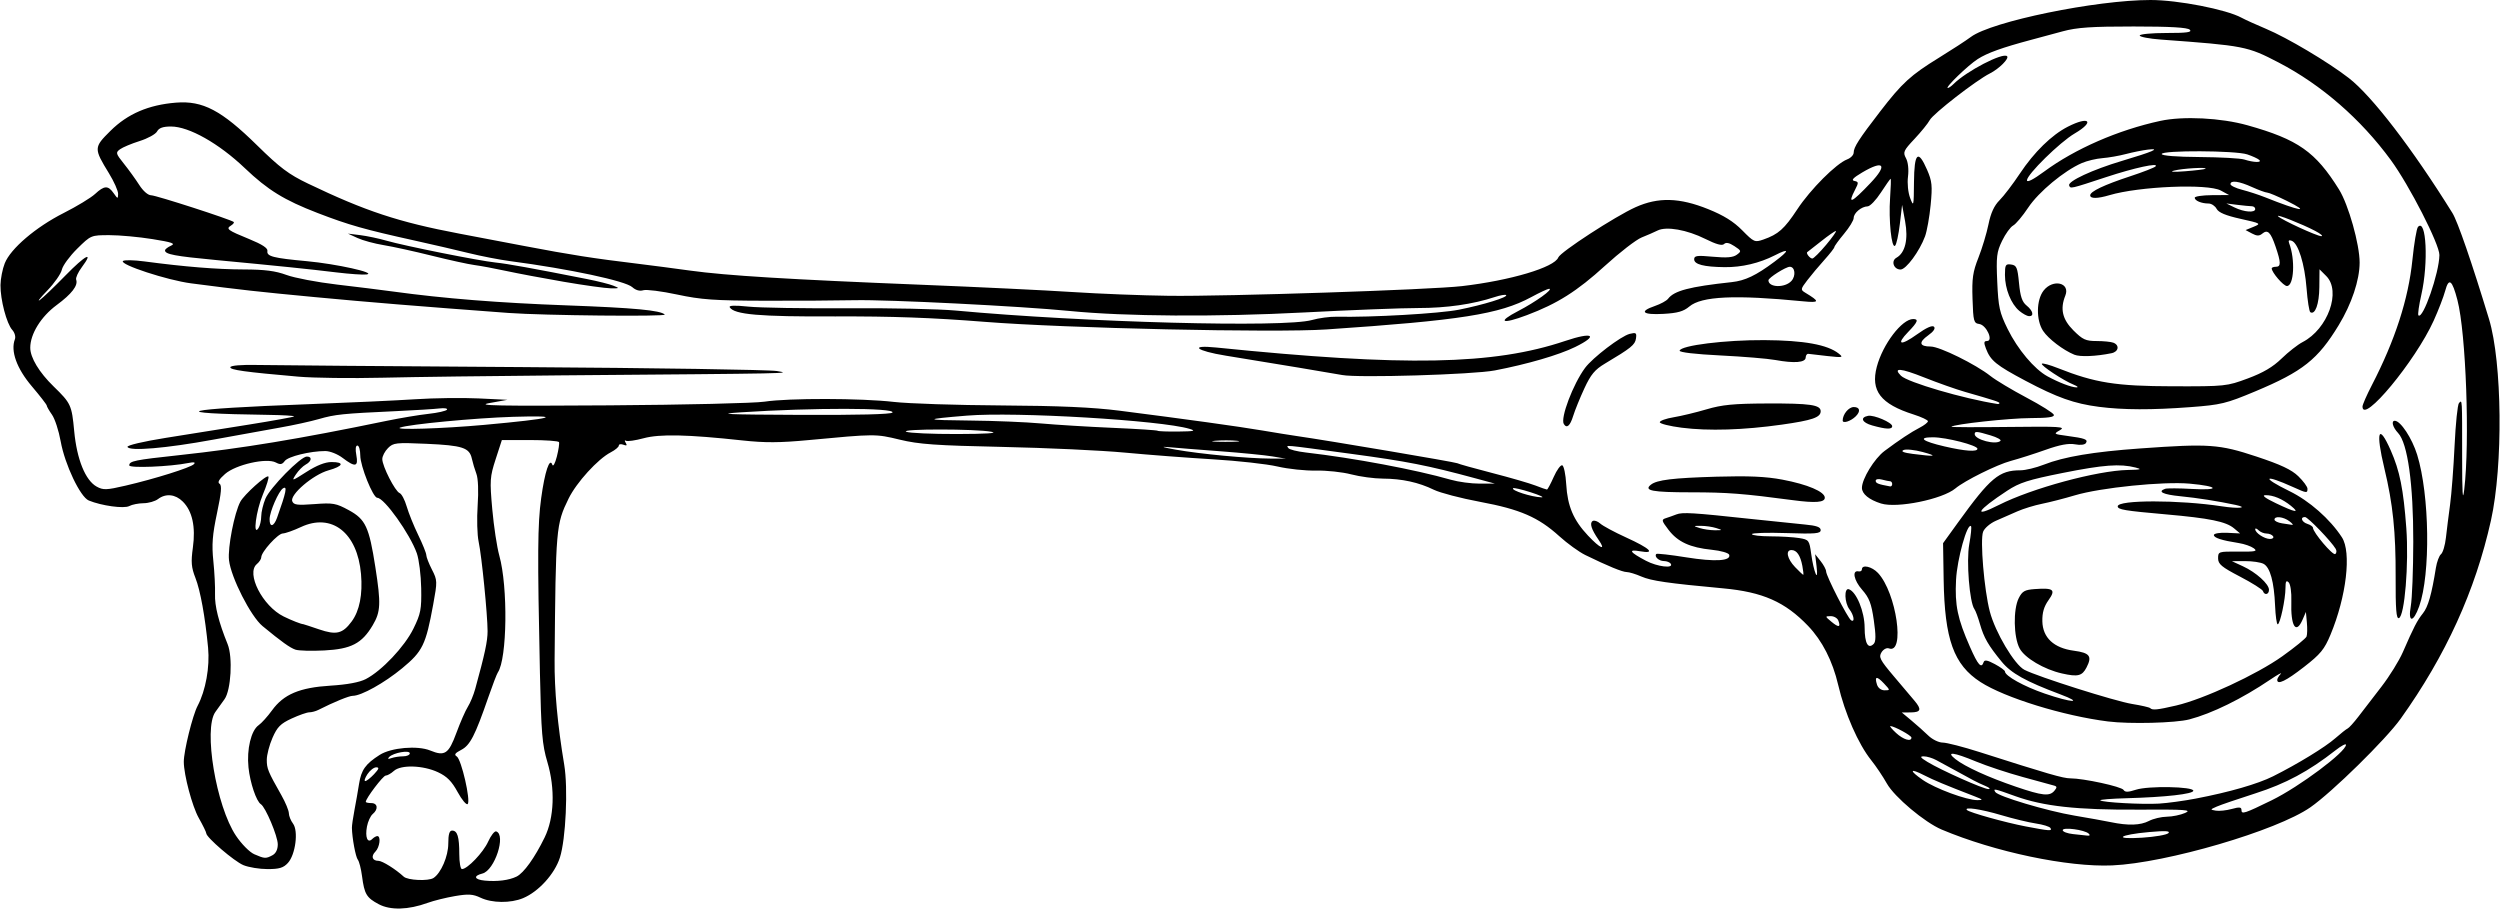 <?xml version="1.0" encoding="UTF-8" standalone="no"?>
<!-- Created with Inkscape (http://www.inkscape.org/) -->

<svg
   xmlns:dc="http://purl.org/dc/elements/1.1/"
   xmlns:cc="http://creativecommons.org/ns#"
   xmlns:rdf="http://www.w3.org/1999/02/22-rdf-syntax-ns#"
   xmlns:svg="http://www.w3.org/2000/svg"
   xmlns="http://www.w3.org/2000/svg"
   xmlns:sodipodi="http://sodipodi.sourceforge.net/DTD/sodipodi-0.dtd"
   xmlns:inkscape="http://www.inkscape.org/namespaces/inkscape"
   id="svg25834"
   version="1.1"
   inkscape:version="0.91 r13725"
   width="852.188"
   height="310.312"
   viewBox="0 0 852.188 310.312"
   sodipodi:docname="BoneKey.svg">
  <defs
     id="defs25838" />
  <sodipodi:namedview
     pagecolor="#ffffff"
     bordercolor="#666666"
     borderopacity="1"
     objecttolerance="10"
     gridtolerance="10"
     guidetolerance="10"
     inkscape:pageopacity="0"
     inkscape:pageshadow="2"
     inkscape:window-width="1600"
     inkscape:window-height="837"
     id="namedview25836"
     showgrid="false"
     inkscape:zoom="1.2192153"
     inkscape:cx="426.09375"
     inkscape:cy="155.15625"
     inkscape:window-x="-8"
     inkscape:window-y="-8"
     inkscape:window-maximized="1"
     inkscape:current-layer="svg25834" />
  <path
     style="fill:#000000"
     d="m 129.118,308.231 c -4.18,-2.215 -4.911,-3.438 -5.708,-9.542 -0.33,-2.526 -0.974,-5.057 -1.431,-5.625 -0.756,-0.939 -1.958,-7.413 -2.02,-10.876 -0.014,-0.773 0.38,-3.516 0.875,-6.094 0.495,-2.578 1.198,-6.586 1.562,-8.906 0.746,-4.751 2.204,-6.794 7.042,-9.869 3.915,-2.489 12.895,-3.265 17.219,-1.488 4.971,2.043 6.277,1.165 8.907,-5.986 1.327,-3.609 3.083,-7.617 3.901,-8.906 0.819,-1.289 1.953,-4.031 2.52,-6.094 3.295,-11.973 4.228,-16.327 4.218,-19.688 -0.017,-5.697 -2.014,-25.702 -3.042,-30.469 -0.5,-2.32 -0.654,-7.891 -0.342,-12.379 0.342,-4.919 0.173,-9.202 -0.425,-10.781 -0.546,-1.441 -1.243,-3.769 -1.549,-5.172 -0.819,-3.759 -3.165,-4.528 -15.49,-5.075 -10.393,-0.461 -11.273,-0.363 -13.093,1.456 -1.073,1.073 -1.951,2.76 -1.951,3.749 0,2.42 4.377,11.007 5.91,11.595 0.674,0.258 1.758,2.308 2.409,4.554 0.651,2.246 2.421,6.632 3.933,9.746 1.512,3.114 2.749,6.19 2.749,6.834 0,0.645 0.865,2.867 1.922,4.939 1.865,3.657 1.878,4.005 0.429,11.916 -2.518,13.751 -3.59,15.952 -10.579,21.727 -6.057,5.005 -13.923,9.391 -16.841,9.391 -1.255,0 -6.45,2.128 -11.716,4.799 -0.895,0.454 -2.284,0.826 -3.086,0.826 -0.802,0 -3.513,0.949 -6.024,2.109 -3.788,1.75 -4.9,2.87 -6.524,6.571 -1.077,2.454 -1.955,5.829 -1.952,7.5 0.006,3.044 0.379,3.949 5.005,12.125 1.369,2.42 2.502,5.162 2.519,6.094 0.016,0.932 0.652,2.518 1.413,3.524 1.893,2.503 0.855,10.57 -1.725,13.405 -1.535,1.686 -2.928,2.109 -6.943,2.109 -2.763,0 -6.477,-0.608 -8.254,-1.35 -3.145,-1.314 -12.646,-9.464 -12.646,-10.848 0,-0.38 -1.16,-2.748 -2.577,-5.262 -2.215,-3.929 -5.064,-14.634 -5.084,-19.102 -0.016,-3.647 2.998,-15.854 4.716,-19.099 2.739,-5.174 4.191,-13.232 3.566,-19.788 -1.008,-10.571 -2.629,-19.505 -4.324,-23.828 -1.393,-3.554 -1.546,-5.371 -0.866,-10.296 0.984,-7.122 -0.177,-12.445 -3.422,-15.69 -2.544,-2.544 -5.806,-2.875 -8.47,-0.86 -1.001,0.757 -3.219,1.39 -4.928,1.406 -1.71,0.016 -3.899,0.453 -4.865,0.97 -1.784,0.955 -9.42,-0.093 -13.794,-1.892 -2.907,-1.196 -8.169,-12.28 -9.587,-20.195 -0.642,-3.58 -1.97,-7.652 -2.953,-9.049 -0.982,-1.397 -1.786,-2.799 -1.786,-3.116 0,-0.317 -2.293,-3.279 -5.096,-6.583 C 5.697,125.603 3.547,119.636 5.074,115.657 5.406,114.792 5.011,113.375 4.181,112.459 2.256,110.331 0.107,102.144 0.168,97.172 0.194,95.032 0.85,91.688 1.626,89.741 3.619,84.735 12.197,77.419 21.714,72.608 c 4.466,-2.258 9.274,-5.175 10.684,-6.481 3.157,-2.925 4.453,-2.98 6.345,-0.267 1.387,1.988 1.474,2.002 1.521,0.253 0.027,-1.021 -1.376,-4.185 -3.117,-7.031 -5.214,-8.522 -5.203,-8.815 0.506,-14.478 5.846,-5.798 12.963,-8.861 22.347,-9.617 9.125,-0.734 15.484,2.611 27.621,14.532 7.795,7.656 10.779,9.9 17.38,13.067 19.558,9.383 30.824,13.109 51.562,17.051 2.836,0.539 12.75,2.425 22.031,4.192 16.294,3.101 23.398,4.21 39.375,6.146 4.125,0.5 11.93,1.522 17.344,2.271 12.308,1.703 33.749,3.015 78.75,4.816 19.336,0.774 42.539,1.893 51.562,2.486 9.023,0.593 23.789,1.171 32.812,1.283 19.655,0.245 89.231,-2.055 99.924,-3.303 16.564,-1.934 31.526,-6.39 32.825,-9.776 0.711,-1.852 19.44,-14.03 26.351,-17.132 7.734,-3.473 14.958,-3.276 24.759,0.675 5.279,2.128 8.63,4.213 11.582,7.208 3.982,4.04 4.28,4.17 7.205,3.15 5.116,-1.783 7.158,-3.603 11.583,-10.321 4.478,-6.797 13.262,-15.587 16.995,-17.006 1.217,-0.463 2.213,-1.499 2.213,-2.304 0,-1.846 1.812,-4.661 9.049,-14.053 7.483,-9.711 10.365,-12.345 20.013,-18.287 4.383,-2.699 9.285,-5.892 10.894,-7.094 C 678.888,7.316 714.488,0 733.086,0 c 9.313,0 25.764,3.203 30.977,6.031 1.289,0.699 5.048,2.404 8.352,3.789 7.264,3.043 21.145,11.293 28.234,16.78 7.902,6.116 21.659,24.036 35.311,45.997 1.802,2.899 6.588,16.759 12.482,36.154 4.504,14.817 4.844,49.868 0.666,68.641 -5.334,23.969 -15.392,46.056 -30.791,67.614 -5.053,7.074 -23.35,25.026 -30.769,30.19 -11.446,7.965 -49.096,19.001 -67.548,19.799 -15.109,0.653 -40.026,-4.583 -58.129,-12.217 -5.792,-2.442 -16.108,-11.105 -18.676,-15.683 -1.328,-2.367 -3.735,-5.951 -5.349,-7.964 -4.395,-5.483 -8.99,-15.958 -11.251,-25.65 -1.904,-8.163 -5.436,-15.088 -10.263,-20.126 -7.847,-8.19 -15.453,-11.554 -28.945,-12.8 -18.923,-1.749 -24.488,-2.554 -27.903,-4.039 C 557.566,195.682 555.328,195 554.51,195 c -1.456,0 -6.44,-2.05 -14.136,-5.813 -2.115,-1.034 -6.094,-3.915 -8.842,-6.402 -7.17,-6.489 -13.346,-9.167 -27.03,-11.721 -6.515,-1.216 -13.593,-3.066 -15.727,-4.11 -5.161,-2.524 -10.895,-3.778 -17.401,-3.806 -2.94,-0.013 -7.791,-0.665 -10.781,-1.449 -2.99,-0.785 -8.389,-1.363 -11.999,-1.286 -3.609,0.077 -9.516,-0.549 -13.125,-1.391 -3.609,-0.843 -13.523,-1.946 -22.031,-2.453 -8.508,-0.506 -22.008,-1.534 -30,-2.284 -7.992,-0.75 -26.766,-1.624 -41.719,-1.943 -22.695,-0.484 -28.483,-0.893 -35.024,-2.476 -8.233,-1.992 -8.327,-1.992 -31.07,0.149 -9.785,0.921 -14.889,0.949 -22.5,0.124 -18.745,-2.033 -28.216,-2.244 -33.735,-0.752 -2.828,0.765 -5.53,1.15 -6.004,0.857 -0.496,-0.306 -0.536,-0.005 -0.095,0.708 0.557,0.902 0.34,1.078 -0.793,0.643 -0.858,-0.329 -1.56,-0.201 -1.56,0.285 0,0.486 -1.24,1.525 -2.755,2.309 -4.396,2.273 -11.673,10.264 -14.378,15.789 -4.26,8.699 -4.377,10.061 -4.756,55.022 -0.086,10.235 1.001,22.072 3.274,35.65 1.347,8.044 0.546,25.36 -1.465,31.667 -1.78,5.584 -7.263,11.627 -12.554,13.838 -4.247,1.774 -10.605,1.708 -14.505,-0.152 -2.579,-1.23 -4.134,-1.328 -8.704,-0.552 -3.06,0.52 -7.251,1.56 -9.314,2.311 -6.605,2.406 -12.685,2.578 -16.663,0.469 z m 46.961,-9.424 c 2.455,-1.205 6.187,-6.404 9.572,-13.338 3.276,-6.711 3.637,-16.63 0.935,-25.703 -1.772,-5.949 -2.1,-9.877 -2.539,-30.408 -0.87,-40.712 -0.8,-50.512 0.426,-59.536 1.228,-9.036 2.912,-14.071 3.808,-11.384 0.257,0.771 0.948,-0.496 1.536,-2.815 0.588,-2.319 0.915,-4.533 0.727,-4.92 C 190.356,150.316 185.899,150 180.639,150 l -9.563,0 -2.11,6.5 c -1.969,6.068 -2.046,7.207 -1.16,17.109 0.522,5.835 1.599,12.929 2.393,15.765 2.992,10.685 2.686,35.199 -0.497,39.844 -0.353,0.516 -1.809,4.312 -3.236,8.438 -4.535,13.115 -6.222,16.393 -9.238,17.953 -2.139,1.106 -2.505,1.646 -1.524,2.252 1.568,0.969 4.812,15.103 3.72,16.207 -0.428,0.433 -1.968,-1.4 -3.423,-4.072 -2.004,-3.681 -3.622,-5.318 -6.678,-6.755 -5.11,-2.402 -12.658,-2.628 -15.064,-0.451 -0.963,0.872 -2.215,1.585 -2.783,1.585 -0.89,0 -6.789,7.78 -6.789,8.953 0,0.232 0.844,0.422 1.875,0.422 2.197,0 2.473,2.087 0.494,3.729 -0.76,0.631 -1.645,2.553 -1.968,4.273 -0.687,3.664 0.208,5.826 1.768,4.267 C 127.416,285.459 128.213,285 128.625,285 c 1.295,0 0.816,3.818 -0.665,5.299 -1.584,1.584 -1.069,3.139 1.039,3.139 1.319,0 5.887,2.857 8.62,5.391 1.364,1.265 8.429,1.581 10.153,0.454 2.562,-1.674 5.033,-7.418 5.036,-11.704 0.003,-3.18 0.377,-4.453 1.309,-4.453 1.805,0 2.444,2.104 2.444,8.045 0,2.794 0.407,5.08 0.905,5.08 1.858,0 7.266,-5.665 8.93,-9.355 0.948,-2.103 2.182,-3.673 2.741,-3.49 3.464,1.135 -0.516,13.308 -4.693,14.356 -3.208,0.805 -2.795,2.068 0.788,2.414 4.213,0.406 8.271,-0.106 10.845,-1.369 z m -83.205,-7.277 c 1.161,-0.621 1.813,-1.961 1.813,-3.724 0,-2.756 -4.188,-12.698 -5.757,-13.668 -1.543,-0.953 -3.684,-7.306 -4.226,-12.539 -0.641,-6.189 0.891,-12.596 3.44,-14.381 1.012,-0.709 3.071,-2.989 4.576,-5.066 3.974,-5.487 9.395,-7.777 19.96,-8.432 5.667,-0.352 9.876,-1.136 12.007,-2.237 5.437,-2.81 13.23,-11.058 16.238,-17.189 2.502,-5.1 2.781,-6.548 2.652,-13.788 -0.079,-4.449 -0.75,-9.808 -1.491,-11.909 -2.323,-6.584 -11.107,-18.908 -13.477,-18.908 -1.447,0 -5.798,-10.816 -5.798,-14.414 0,-1.869 -0.441,-3.398 -0.98,-3.398 -0.612,0 -0.749,1.231 -0.364,3.281 0.749,3.994 -0.366,4.218 -4.666,0.938 -1.71,-1.304 -4.329,-2.344 -5.903,-2.344 -5.163,0 -12.708,1.854 -13.839,3.401 -0.879,1.202 -1.518,1.308 -3.022,0.504 -3.13,-1.675 -13.666,0.703 -17.32,3.909 -2.062,1.809 -2.656,2.858 -1.889,3.332 0.848,0.524 0.641,2.949 -0.853,10.008 -1.577,7.447 -1.827,10.727 -1.25,16.348 0.397,3.867 0.654,8.93 0.571,11.25 -0.145,4.035 1.241,9.545 4.297,17.078 1.793,4.421 1.163,15.648 -1.053,18.752 -0.84,1.177 -2.244,3.134 -3.121,4.349 -4.142,5.743 0.253,32.137 7.031,42.218 1.91,2.841 4.641,5.595 6.239,6.291 3.507,1.528 3.925,1.551 6.185,0.341 z m 7.841,-70.076 c -1.901,-0.658 -4.693,-2.659 -11.223,-8.039 -4.02,-3.312 -10.765,-16.576 -11.43,-22.475 -0.481,-4.268 1.813,-16.092 3.864,-19.915 1.316,-2.453 8.892,-9.269 9.56,-8.601 0.274,0.274 -0.581,3.063 -1.9,6.197 C 87.265,174.134 86.112,183.115 88.125,180 c 0.5,-0.773 0.915,-2.58 0.923,-4.014 0.008,-1.435 0.652,-4.135 1.432,-6.002 1.569,-3.756 11.988,-14.358 14.11,-14.358 1.907,0 1.671,1.636 -0.396,2.741 -0.958,0.513 -2.466,2.037 -3.351,3.388 -1.535,2.343 -1.369,2.302 3.635,-0.899 3.441,-2.201 6.366,-3.355 8.507,-3.355 4.57,0 4.063,1.407 -1.019,2.83 -5.226,1.463 -13.21,8.272 -12.344,10.527 0.485,1.265 1.693,1.422 7.541,0.98 6.371,-0.482 7.37,-0.305 11.748,2.078 5.696,3.1 6.901,5.69 9.041,19.434 1.936,12.433 1.811,15.191 -0.896,19.765 -3.694,6.242 -7.343,8.141 -16.544,8.611 -4.321,0.221 -8.73,0.098 -9.798,-0.271 z m 19.168,-9.621 c 2.676,-3.62 3.779,-9.231 3.178,-16.164 -1.223,-14.089 -9.971,-20.93 -20.481,-16.017 -2.536,1.186 -5.318,2.171 -6.183,2.189 -1.673,0.035 -7.334,6.289 -7.334,8.101 0,0.593 -0.677,1.639 -1.503,2.326 -3.784,3.141 1.936,14.336 9.133,17.876 2.731,1.343 5.961,2.611 6.677,2.621 0.123,0.002 2.545,0.796 5.381,1.764 5.897,2.014 8.033,1.497 11.133,-2.696 z M 94.443,176.484 c 3.137,-8.788 3.58,-10.981 2.022,-10.018 -1.466,0.906 -4.545,7.972 -4.569,10.487 -0.028,2.915 1.436,2.645 2.547,-0.469 z M 739.156,283.995 c 0.73,-0.757 -1.028,-0.858 -6.499,-0.373 -10.481,0.927 -12.55,2.582 -2.407,1.923 4.348,-0.282 8.356,-0.98 8.906,-1.55 z m -27.171,0.164 c -1.387,-1.31 -8.859,-2.299 -8.859,-1.173 0,0.53 1.582,1.129 3.516,1.331 1.934,0.202 4.127,0.439 4.875,0.525 0.836,0.097 1.017,-0.166 0.469,-0.683 z m -13.045,-1.917 c -0.3,-0.486 -2.54,-1.178 -4.977,-1.537 -2.437,-0.36 -7.775,-1.65 -11.862,-2.867 -6.83,-2.034 -12.804,-2.917 -11.602,-1.714 0.845,0.845 13.049,4.253 19.97,5.577 8.237,1.575 9.146,1.633 8.471,0.541 z m 33.589,-2.404 c 1.477,-0.77 4.219,-1.419 6.094,-1.443 1.875,-0.023 4.674,-0.598 6.221,-1.277 2.437,-1.07 0.312,-1.221 -15.938,-1.13 -20.984,0.118 -32.322,-1.129 -41.992,-4.617 -7.195,-2.595 -7.561,-2.671 -6.778,-1.404 0.918,1.486 17.69,6.489 26.986,8.05 4.763,0.8 10.347,1.806 12.41,2.236 5.917,1.233 10.094,1.099 12.998,-0.415 z m 41.846,-7.048 c 9.427,-4.615 25.312,-16.486 25.312,-18.915 0,-0.499 -1.582,0.332 -3.516,1.847 -9.194,7.204 -16.995,11.395 -27.422,14.733 -5.93,1.898 -11.836,3.919 -13.125,4.49 -2.295,1.017 -2.301,1.046 -0.286,1.386 1.132,0.191 3.557,-0.066 5.391,-0.573 2.666,-0.736 3.333,-0.659 3.333,0.387 0,1.519 1.056,1.176 10.312,-3.356 z m -25.781,-0.597 c 11.331,-2.165 21.033,-4.966 26.25,-7.579 8.379,-4.196 17.737,-9.917 21.195,-12.958 1.861,-1.636 3.759,-3.135 4.219,-3.331 0.46,-0.196 2.129,-2.044 3.709,-4.107 1.58,-2.062 5.104,-6.641 7.831,-10.176 2.727,-3.534 5.995,-8.807 7.263,-11.719 3.758,-8.629 4.878,-10.794 6.858,-13.262 1.758,-2.19 2.976,-6.461 4.411,-15.469 0.329,-2.062 1.117,-4.172 1.752,-4.688 0.635,-0.516 1.388,-3.047 1.672,-5.625 0.285,-2.578 0.921,-7.641 1.414,-11.25 0.493,-3.609 1.185,-12.68 1.537,-20.156 0.352,-7.477 1.026,-13.995 1.499,-14.484 1.124,-1.166 1.08,-1.918 1.076,18.234 -0.003,12.734 0.188,15.724 0.718,11.25 1.936,-16.362 0.606,-53.327 -2.324,-64.586 -1.799,-6.915 -2.929,-7.769 -4.171,-3.156 -0.555,2.06 -2.322,6.642 -3.926,10.181 -6.262,13.811 -24.264,35.522 -24.264,29.263 0,-0.611 1.432,-3.881 3.182,-7.266 7.925,-15.33 12.479,-29.394 13.831,-42.717 0.576,-5.672 1.431,-10.731 1.9,-11.242 2.848,-3.105 3.615,12.251 1.153,23.076 -0.823,3.619 -1.274,6.801 -1.003,7.073 1.527,1.527 7.074,-14.417 7.153,-20.562 0.047,-3.634 -10.245,-23.754 -16.567,-32.388 -10.244,-13.99 -23.691,-25.678 -38.243,-33.241 -10.663,-5.542 -11.627,-5.73 -40.078,-7.813 -3.996,-0.293 -7.266,-0.918 -7.266,-1.39 0,-0.472 4.092,-0.858 9.094,-0.858 6.989,0 8.838,-0.256 7.987,-1.107 -0.773,-0.773 -6.546,-1.109 -19.172,-1.113 -14.362,-0.005 -19.315,0.333 -24.159,1.65 -3.352,0.911 -8.203,2.22 -10.781,2.908 -9.882,2.639 -14.938,4.459 -18.191,6.548 C 670.798,22.291 662.833,30 663.962,30 c 0.326,0 1.196,-0.604 1.934,-1.342 4.403,-4.403 16.88,-10.883 18.272,-9.491 0.781,0.781 -2.737,4.295 -5.884,5.877 -4.671,2.348 -19.322,13.719 -20.481,15.896 -0.596,1.119 -2.93,3.999 -5.187,6.401 -3.771,4.012 -4.007,4.547 -2.913,6.592 0.715,1.337 0.989,3.835 0.687,6.256 -0.291,2.322 0.02,5.421 0.732,7.312 1.177,3.121 1.24,2.859 1.308,-5.391 0.083,-10.093 1.381,-11.318 4.47,-4.219 1.686,3.874 1.844,5.428 1.213,11.953 -0.399,4.125 -1.262,8.954 -1.918,10.731 -1.885,5.104 -6.462,11.301 -8.347,11.301 -2.334,0 -3.346,-2.927 -1.39,-4.022 2.982,-1.669 4.074,-6.25 2.951,-12.385 l -1.03,-5.625 -0.769,6.534 c -0.423,3.594 -1.147,6.911 -1.608,7.372 -1.218,1.218 -2.259,-8.71 -1.713,-16.341 0.255,-3.559 0.339,-6.471 0.186,-6.471 -0.152,0 -1.643,2.109 -3.314,4.688 -1.671,2.578 -3.705,4.701 -4.52,4.717 -2.104,0.042 -4.764,2.259 -4.764,3.969 0,0.797 -1.477,3.216 -3.281,5.376 -1.805,2.16 -3.291,4.204 -3.303,4.542 -0.012,0.338 -1.544,2.302 -3.405,4.364 -1.861,2.062 -4.481,5.185 -5.823,6.939 -2.303,3.011 -2.344,3.246 -0.732,4.219 5.13,3.097 5.016,3.52 -0.799,2.952 -23.126,-2.26 -34.5,-1.735 -38.683,1.784 -1.991,1.675 -3.989,2.24 -8.871,2.509 -7.081,0.39 -8.379,-0.807 -2.905,-2.681 1.971,-0.675 4.006,-1.783 4.522,-2.462 2.098,-2.764 7.326,-4.132 21.726,-5.685 4.544,-0.49 8.28,-2.274 14.527,-6.938 5.222,-3.899 5.289,-4.823 0.161,-2.206 -5.268,2.688 -11.3,4.11 -17.131,4.041 C 580.79,90.98 577.5,90.131 577.5,88.385 c 0,-1.245 0.966,-1.377 6.396,-0.872 4.68,0.435 6.861,0.254 8.131,-0.675 1.65,-1.207 1.61,-1.351 -0.819,-2.943 -1.751,-1.147 -2.858,-1.37 -3.519,-0.709 -0.661,0.661 -2.663,0.116 -6.362,-1.733 -6.27,-3.133 -13.297,-4.375 -16.295,-2.879 -1.135,0.566 -3.579,1.632 -5.432,2.368 -1.853,0.737 -7.474,5.08 -12.492,9.651 -9.518,8.673 -16.234,12.917 -26.634,16.831 -8.573,3.227 -10.312,2.409 -2.974,-1.398 5.975,-3.1 12.216,-7.59 10.551,-7.59 -0.464,0 -3.218,1.287 -6.122,2.859 -10.72,5.806 -24.115,7.918 -69.777,11.002 -17.523,1.184 -89.033,-0.408 -116.506,-2.592 -17.756,-1.412 -31.808,-1.92 -50.942,-1.842 -25.871,0.105 -34.42,-0.635 -35.952,-3.115 -0.397,-0.642 1.688,-0.719 6.344,-0.233 3.815,0.398 18.959,0.648 33.654,0.554 14.695,-0.094 31.359,0.261 37.031,0.788 43.719,4.06 112.185,5.88 121.422,3.227 2.329,-0.669 6.126,-1.175 8.438,-1.125 11.842,0.257 35.09,-1.079 41.683,-2.396 8.422,-1.682 16.785,-4.269 16.081,-4.973 -0.257,-0.257 -2.007,0.042 -3.89,0.663 -7.455,2.46 -16.388,3.744 -26.05,3.744 -5.571,0 -23.079,0.678 -38.907,1.508 -29.894,1.566 -60.979,1.371 -79.871,-0.5 -16.554,-1.64 -62.148,-3.927 -73.339,-3.679 -5.812,0.129 -19.641,0.212 -30.732,0.184 -17.104,-0.043 -21.628,-0.364 -29.803,-2.114 -5.301,-1.135 -10.495,-1.791 -11.542,-1.459 -1.202,0.381 -2.579,-0.006 -3.732,-1.049 -2.372,-2.146 -21.36,-6.194 -41.632,-8.876 -3.609,-0.477 -9.938,-1.703 -14.062,-2.724 -4.125,-1.021 -12.352,-2.929 -18.281,-4.24 C 124.229,78.217 118.911,76.709 108.281,72.614 96.887,68.225 91.28,64.771 83.475,57.334 74.596,48.874 64.407,43.125 58.292,43.125 c -2.744,0 -4.11,0.483 -4.751,1.682 -0.495,0.925 -3.162,2.395 -5.927,3.266 -2.765,0.872 -5.776,2.133 -6.692,2.802 -1.558,1.139 -1.473,1.458 1.318,4.937 1.641,2.046 3.993,5.301 5.227,7.235 1.316,2.063 2.987,3.516 4.043,3.516 1.657,0 27.145,8.239 28.15,9.099 0.243,0.208 -0.167,0.754 -0.91,1.214 -1.829,1.13 -1.196,1.6 6.244,4.636 4.353,1.776 6.332,3.072 6.163,4.033 -0.324,1.839 1.933,2.423 13.451,3.484 10.028,0.924 23.875,3.996 20.39,4.524 -1.119,0.169 -5.759,-0.145 -10.312,-0.699 C 105.509,91.737 94.668,90.624 73.594,88.636 59.608,87.316 56.25,86.681 56.25,85.355 c 0,-0.382 0.913,-1.101 2.03,-1.6 1.65,-0.736 0.465,-1.158 -6.328,-2.253 -4.597,-0.741 -11.191,-1.345 -14.654,-1.343 -6.28,0.004 -6.309,0.016 -10.976,4.614 -2.574,2.535 -4.932,5.757 -5.24,7.16 -0.308,1.403 -2.541,4.6 -4.961,7.105 -2.421,2.505 -3.557,3.951 -2.526,3.214 1.031,-0.737 4.946,-4.486 8.7,-8.331 6.887,-7.053 9.858,-8.551 5.576,-2.812 -1.275,1.71 -2.134,3.612 -1.909,4.228 0.719,1.964 -1.502,4.852 -6.663,8.665 -5.34,3.945 -8.986,9.844 -8.986,14.541 0,3.365 3.034,8.393 7.948,13.174 5.929,5.768 6.197,6.349 7.033,15.265 0.901,9.609 3.81,16.78 7.668,18.903 2.218,1.221 3.303,1.183 9.844,-0.339 10.002,-2.327 22.146,-6.144 23.288,-7.318 0.639,-0.658 0.043,-0.785 -1.875,-0.399 -6.316,1.268 -20.156,1.826 -20.156,0.812 0,-1.474 1.793,-1.843 16.875,-3.47 21.78,-2.35 40.815,-5.496 70.781,-11.696 4.641,-0.96 11.075,-2.036 14.299,-2.391 3.224,-0.355 6.081,-1 6.349,-1.435 0.268,-0.434 -0.892,-0.621 -2.58,-0.414 -1.687,0.207 -8.341,0.62 -14.787,0.918 -18.258,0.844 -20.741,1.098 -26.25,2.686 -2.836,0.817 -8.742,2.114 -13.125,2.882 -4.383,0.768 -14.719,2.639 -22.969,4.157 -16.035,2.952 -28.657,4.017 -29.199,2.464 -0.187,-0.536 5.389,-1.851 13.03,-3.072 7.346,-1.174 20.106,-3.213 28.356,-4.531 8.25,-1.318 15.175,-2.572 15.391,-2.788 0.215,-0.215 -3.792,-0.452 -8.906,-0.525 C 55.53,140.912 61.084,139.432 105,137.786 c 13.664,-0.512 30.117,-1.274 36.562,-1.693 6.445,-0.419 16.148,-0.546 21.562,-0.284 l 9.844,0.477 -6.094,1.103 c -4.944,0.895 2.754,1.043 40.781,0.785 25.781,-0.175 49.617,-0.741 52.969,-1.258 8.103,-1.251 32.947,-1.202 44.062,0.086 4.898,0.568 21.352,1.108 36.562,1.201 19.769,0.12 31.266,0.629 40.312,1.783 22.501,2.871 40.596,5.381 48.75,6.761 4.383,0.742 9.656,1.591 11.719,1.887 10.679,1.533 54.127,8.891 54.741,9.271 0.392,0.242 5.743,1.74 11.892,3.328 6.148,1.588 12.77,3.507 14.714,4.264 1.944,0.757 3.717,1.377 3.941,1.377 0.223,0 1.262,-1.936 2.309,-4.302 1.047,-2.366 2.354,-4.152 2.905,-3.968 0.551,0.184 1.162,3.099 1.357,6.479 0.431,7.449 2.457,12.218 7.432,17.495 4.241,4.499 6.279,5.299 3.582,1.406 -2.455,-3.544 -3.124,-5.69 -1.991,-6.39 0.526,-0.325 1.681,0.066 2.567,0.868 0.886,0.802 4.824,2.922 8.75,4.711 8.34,3.801 10.293,5.711 4.847,4.742 -4.241,-0.755 -3.598,0.285 2.003,3.239 3.847,2.03 9.494,2.72 8.451,1.033 -0.319,-0.516 -1.373,-0.938 -2.344,-0.938 -1.724,0 -3.415,-1.585 -2.58,-2.42 0.231,-0.231 4.821,0.288 10.2,1.153 9.81,1.578 15.34,1.247 14.637,-0.877 -0.208,-0.628 -2.863,-1.39 -5.926,-1.701 -7.434,-0.755 -11.618,-2.684 -14.762,-6.806 -2.38,-3.12 -2.463,-3.477 -0.92,-3.965 0.932,-0.295 2.548,-0.871 3.591,-1.28 2.075,-0.814 5.612,-0.601 25.291,1.525 7.219,0.78 15.551,1.641 18.516,1.914 3.947,0.363 5.391,0.873 5.391,1.903 0,1.196 -1.752,1.348 -11.719,1.017 -6.445,-0.215 -11.719,-0.055 -11.719,0.356 0,0.41 2.848,0.75 6.328,0.756 3.48,0.006 7.877,0.267 9.771,0.58 3.33,0.551 3.465,0.727 4.103,5.38 0.862,6.283 2.541,10.239 1.843,4.342 l -0.499,-4.219 1.862,2.344 c 1.024,1.289 1.872,2.878 1.883,3.53 0.028,1.572 7.377,15.958 8.511,16.658 1.365,0.844 0.991,-1.689 -0.551,-3.727 -1.714,-2.266 -1.867,-7.404 -0.205,-6.857 2.565,0.844 5.359,7.64 5.375,13.075 0.016,5.384 1.179,7.47 3.096,5.552 0.76,-0.76 0.769,-2.943 0.032,-8.055 -0.826,-5.737 -1.552,-7.63 -3.988,-10.404 -2.857,-3.254 -3.515,-6.747 -1.179,-6.256 0.614,0.129 1.116,-0.188 1.116,-0.703 0,-1.729 3.402,-0.96 5.464,1.235 6.306,6.713 9.356,27.883 3.704,25.714 -0.735,-0.282 -1.852,0.318 -2.489,1.339 -1.021,1.635 -0.54,2.578 4.137,8.11 2.911,3.443 6.098,7.212 7.082,8.376 2.538,3.002 2.233,3.973 -1.258,4.005 l -3.047,0.028 3.281,2.734 c 1.805,1.504 4.393,3.812 5.751,5.129 1.367,1.325 3.563,2.395 4.917,2.395 1.346,0 6.984,1.451 12.53,3.224 23.368,7.472 28.519,8.963 30.954,8.964 4.506,2.8e-4 17.457,2.814 18.156,3.945 0.509,0.824 1.549,0.806 4.261,-0.077 4.161,-1.354 19.525,-1.078 19.525,0.351 0,1.122 -9.557,2.199 -22.656,2.554 -5.242,0.142 -9.322,0.469 -9.066,0.727 0.697,0.703 14.121,1.448 20.003,1.11 2.836,-0.163 8.531,-0.941 12.656,-1.729 z m -30,-26.264 c -15.223,-1.91 -35.218,-8.088 -43.497,-13.44 -9.124,-5.897 -12.231,-14.546 -12.556,-34.956 l -0.197,-12.377 5.076,-7.031 c 11.051,-15.309 14.043,-17.812 21.279,-17.812 1.709,0 5.305,-0.867 7.992,-1.926 6.853,-2.701 16.848,-4.382 32.86,-5.527 23.486,-1.679 26.915,-1.441 39.593,2.756 8.305,2.75 11.976,4.476 14.297,6.726 1.717,1.664 3.122,3.576 3.122,4.248 0,1.583 -0.219,1.557 -4.932,-0.577 -9.979,-4.518 -11.007,-3.379 -1.245,1.381 6.804,3.318 13.843,9.512 17.912,15.762 3.308,5.082 1.54,20.178 -3.887,33.194 -2.098,5.033 -3.405,6.622 -9.06,11.016 -6.144,4.774 -9.1,6.198 -9.1,4.385 0,-0.412 0.527,-1.319 1.172,-2.014 0.645,-0.695 -0.938,0.164 -3.516,1.908 -9.642,6.524 -19.895,11.566 -27.619,13.582 -4.72,1.232 -20.32,1.628 -27.694,0.702 z m 23.235,-5.447 c 9.339,-2.166 27.459,-10.573 36.151,-16.773 4.303,-3.069 8.022,-6.099 8.266,-6.733 0.243,-0.634 0.293,-2.779 0.11,-4.767 l -0.332,-3.614 -1.113,2.578 c -2.286,5.294 -4.133,2.295 -3.854,-6.257 0.098,-3 -0.298,-5.781 -0.91,-6.394 -0.82,-0.82 -1.084,-0.364 -1.084,1.87 0,3.806 -1.842,12.421 -2.656,12.421 -0.344,-1.4e-4 -0.744,-2.848 -0.889,-6.328 -0.34,-8.165 -1.692,-13.086 -3.926,-14.281 -0.98,-0.524 -3.813,-0.944 -6.296,-0.933 l -4.515,0.021 3.75,1.727 c 4.519,2.082 8.906,6.037 8.906,8.03 0,1.655 -1.544,1.974 -2.061,0.425 -0.188,-0.564 -3.704,-2.779 -7.812,-4.922 -6.305,-3.288 -7.471,-4.262 -7.471,-6.24 0,-2.294 0.148,-2.342 6.903,-2.279 5.901,0.055 6.66,-0.113 5.228,-1.16 -0.921,-0.674 -3.184,-1.46 -5.028,-1.748 -5.892,-0.919 -8.653,-1.819 -8.537,-2.782 0.062,-0.516 2.098,-0.842 4.524,-0.724 l 4.41,0.213 -2.093,-1.756 c -2.729,-2.29 -8.311,-3.43 -23.22,-4.742 -14.075,-1.239 -16.406,-1.629 -16.406,-2.743 0,-2.234 20.948,-2.232 35.51,0.003 5.726,0.879 9.294,0.512 4.679,-0.48 -5.855,-1.259 -13.115,-2.4 -18.861,-2.962 -5.899,-0.578 -7.911,-1.565 -5.156,-2.531 0.645,-0.226 4.758,-0.205 9.141,0.046 9.822,0.562 9.201,-0.91 -0.761,-1.803 -9.06,-0.812 -30.382,1.357 -39.183,3.986 -3.554,1.061 -8.571,2.353 -11.15,2.87 -2.578,0.517 -6.375,1.684 -8.438,2.593 -2.062,0.909 -5.342,2.347 -7.287,3.196 -1.966,0.858 -3.912,2.53 -4.381,3.763 -1.069,2.813 0.362,19.803 2.289,27.178 1.855,7.097 8.4,18.114 11.808,19.877 4.555,2.355 30.898,10.703 36.75,11.646 3.08,0.496 5.825,1.127 6.101,1.403 0.776,0.776 2.402,0.613 8.892,-0.892 z M 702.887,229.568 c -6.112,-1.373 -12.721,-5.285 -14.459,-8.557 -2.054,-3.869 -2.217,-13.282 -0.296,-17.105 1.198,-2.384 2.035,-2.857 5.498,-3.106 6.411,-0.461 7.213,0.197 4.64,3.805 -1.545,2.167 -2.149,4.252 -2.082,7.196 0.126,5.578 3.912,9.107 10.742,10.013 5.437,0.721 6.301,1.865 4.314,5.708 -1.506,2.913 -2.937,3.263 -8.357,2.046 z m -0.699,7.075 c -11.696,-4.392 -16.639,-7.148 -19.855,-11.07 -4.586,-5.592 -6.073,-8.167 -7.409,-12.829 -0.654,-2.283 -1.503,-4.575 -1.886,-5.093 -1.676,-2.264 -2.808,-16.395 -1.771,-22.114 0.572,-3.153 0.843,-5.929 0.604,-6.169 -1.267,-1.267 -4.738,11.171 -5.104,18.289 -0.446,8.681 0.495,13.208 4.76,22.889 2.74,6.22 3.873,7.477 4.646,5.158 0.288,-0.865 1.287,-0.687 3.828,0.682 1.891,1.018 3.438,2.149 3.438,2.512 0,1.501 6.484,5.101 13.55,7.524 9.301,3.19 13.591,3.371 5.2,0.22 z m 93.996,-49.545 c -1.527,-2.592 -9.493,-10.849 -10.467,-10.849 -1.751,0 -1.132,1.716 0.846,2.344 1.031,0.327 1.875,0.928 1.875,1.335 0,1.533 6.717,9.462 7.569,8.935 0.49,-0.303 0.57,-1.097 0.176,-1.764 z m -21.34,-4.286 c -0.319,-0.516 -1.314,-0.938 -2.212,-0.938 -0.898,0 -2.138,-0.506 -2.757,-1.125 -0.619,-0.619 -1.125,-0.771 -1.125,-0.338 0,1.221 3.091,3.275 4.977,3.308 0.933,0.016 1.435,-0.392 1.117,-0.908 z m 5.57,-5.126 c -2.053,-1.552 -5.101,-1.888 -5.101,-0.561 0,0.481 1.16,1.051 2.578,1.266 1.418,0.215 2.975,0.454 3.46,0.531 0.485,0.077 0.063,-0.479 -0.938,-1.236 z m -99.054,-5.548 c 11.256,-5.694 33.471,-11.722 43.992,-11.937 4.456,-0.091 4.925,-0.239 2.618,-0.827 -5.308,-1.351 -10.934,-0.933 -24.843,1.844 -11.721,2.341 -14.723,3.301 -18.919,6.055 -10.397,6.823 -11.944,9.465 -2.847,4.863 z m 99.578,0.299 c -2.952,-2.389 -6.098,-3.7 -8.733,-3.641 -1.329,0.03 -0.074,0.989 3.577,2.732 6.704,3.201 8.347,3.491 5.156,0.909 z m 35.676,24.282 c 0.056,-15.44 -0.923,-24.893 -3.837,-37.041 -3.038,-12.665 -2.008,-15.605 2.159,-6.162 3.085,6.99 4.339,13.24 5.316,26.484 0.901,12.214 -0.57,30.054 -2.532,30.708 -0.886,0.295 -1.145,-2.983 -1.105,-13.989 z m 5.164,9.892 c 0.45,-2.519 0.831,-12.384 0.847,-21.923 0.034,-19.658 -1.908,-33.607 -5.162,-37.07 -1.848,-1.967 -2.447,-4.18 -1.132,-4.18 1.962,0 5.887,5.969 7.624,11.593 4.244,13.74 4.6,40.619 0.685,51.655 -2.014,5.676 -3.881,5.627 -2.863,-0.075 z M 641.22,171.643 c -4.111,-1.292 -6.533,-3.274 -6.533,-5.344 0,-3.052 4.256,-9.999 7.703,-12.575 5.066,-3.785 9.06,-6.431 12.01,-7.956 1.533,-0.793 2.787,-1.775 2.787,-2.183 0,-0.408 -2.215,-1.447 -4.922,-2.309 -11.211,-3.569 -14.671,-8.062 -12.512,-16.246 2.029,-7.69 8.573,-16.279 12.404,-16.279 1.957,0 1.557,1.031 -1.703,4.394 -4.285,4.421 -2.601,4.863 3.053,0.801 3.089,-2.22 5.162,-3.15 5.737,-2.576 0.575,0.575 -0.147,1.645 -1.996,2.962 -3.335,2.375 -3.006,3.794 0.881,3.794 3.044,0 15.36,6.074 20.372,10.047 1.81,1.435 7.326,4.743 12.257,7.352 4.931,2.609 9.133,5.246 9.338,5.859 0.269,0.806 -1.929,1.121 -7.909,1.134 -7.258,0.016 -26.153,2.076 -27.029,2.946 -0.175,0.174 8.612,0.208 19.527,0.076 17.484,-0.212 19.57,-0.083 17.526,1.083 -2.276,1.299 -2.233,1.335 2.344,1.951 6.218,0.837 7.243,1.222 6.49,2.44 -0.381,0.616 -1.881,0.795 -3.742,0.446 -2.16,-0.405 -5.198,0.162 -9.971,1.86 -3.776,1.344 -9.131,3.053 -11.9,3.797 -4.728,1.271 -15.744,6.738 -18.871,9.365 -4.407,3.701 -19.928,6.862 -25.342,5.16 z M 645,165 c 0,-0.516 -0.316,-0.943 -0.703,-0.95 -0.387,-0.007 -1.652,-0.267 -2.812,-0.578 -1.204,-0.323 -2.109,-0.144 -2.109,0.416 0,0.845 0.877,1.187 4.922,1.922 C 644.684,165.88 645,165.516 645,165 Z m 10.415,-10.916 c -2.779,-0.754 -5.732,-1.054 -6.562,-0.667 -1.008,0.47 0.048,0.905 3.178,1.309 7.721,0.996 8.722,0.806 3.384,-0.642 z m 18.647,-1.117 c 0,-1.168 -10.634,-3.904 -15.173,-3.904 -5.338,0 -3.633,1.349 3.923,3.106 7,1.627 11.25,1.928 11.25,0.798 z m 7.846,-2.688 c 0.362,-0.362 -1.149,-1.2 -3.359,-1.861 -4.778,-1.429 -5.424,-1.481 -5.424,-0.436 0,1.89 7.285,3.795 8.784,2.297 z m -0.346,-12.862 c 0,-0.399 -1.448,-0.872 -11.719,-3.827 -3.094,-0.89 -9.337,-3.096 -13.873,-4.902 -8.158,-3.248 -10.827,-3.454 -7.99,-0.617 2.234,2.234 21.358,7.837 32.879,9.633 0.387,0.06 0.703,-0.069 0.703,-0.286 z M 611.25,170.508 c -16.982,-2.26 -22.453,-2.682 -34.867,-2.688 -13.197,-0.007 -16.175,-0.574 -13.639,-2.596 2.063,-1.644 7.424,-2.297 22.467,-2.735 10.848,-0.316 16.754,-0.05 22.354,1.006 8.6,1.622 14.465,4.122 14.465,6.164 0,1.61 -3.181,1.861 -10.781,0.849 z m -37.969,-24.707 c -4.125,-0.527 -7.5,-1.37 -7.5,-1.873 0,-0.504 2.109,-1.263 4.688,-1.687 2.578,-0.424 7.641,-1.644 11.25,-2.711 5.304,-1.568 9.26,-1.95 20.625,-1.994 14.688,-0.057 18.281,0.464 18.281,2.65 0,2.103 -2.865,3.09 -13.23,4.559 -13.03,1.847 -25.009,2.218 -34.113,1.055 z m 64.901,-0.778 c -3.499,-0.979 -4.244,-2.726 -1.399,-3.278 1.982,-0.385 8.217,2.285 8.217,3.519 0,1.174 -2.016,1.102 -6.818,-0.241 z M 533.067,144.534 c -1.237,-2.001 3.147,-13.588 7.231,-19.112 2.594,-3.509 12.232,-10.862 15.22,-11.612 2.178,-0.547 2.421,-0.367 2.142,1.582 -0.308,2.146 -1.654,3.234 -10.586,8.558 -3.429,2.044 -4.807,3.704 -7.002,8.438 -1.503,3.241 -3.221,7.475 -3.819,9.409 -1.048,3.392 -2.18,4.365 -3.186,2.737 z m 95.058,-1.188 c 0,-2.117 2.04,-4.596 3.783,-4.596 2.094,0 2.402,1.456 0.67,3.166 -1.699,1.678 -4.453,2.562 -4.453,1.43 z m 87.339,-4.668 c -8.41,-1.091 -14.246,-3.163 -25.037,-8.89 -9.998,-5.306 -11.902,-6.856 -13.464,-10.963 -0.784,-2.062 -0.713,-2.576 0.355,-2.576 2.275,0 -0.193,-5.457 -2.625,-5.804 -1.891,-0.269 -2.057,-0.884 -2.309,-8.56 -0.229,-6.976 0.087,-9.177 2.018,-14.063 1.26,-3.186 2.799,-8.297 3.421,-11.358 0.785,-3.86 1.939,-6.374 3.769,-8.203 1.451,-1.451 4.56,-5.529 6.909,-9.063 4.892,-7.359 10.865,-13.201 16.367,-16.008 7.352,-3.751 9.317,-1.783 2.317,2.32 -5.034,2.95 -16.249,13.963 -16.249,15.956 0,0.846 2.164,-0.254 5.859,-2.978 10.523,-7.758 25.174,-14.15 39.609,-17.281 7.781,-1.688 20.698,-1.035 29.719,1.502 17.225,4.843 23.169,9.014 31.193,21.887 3.216,5.16 7.037,18.726 7.021,24.935 -0.015,5.972 -2.715,14.046 -7.128,21.31 -7.106,11.698 -12.271,15.794 -28.462,22.573 -9.938,4.161 -11.661,4.58 -22.031,5.365 -13.215,1 -23.019,0.968 -31.255,-0.1 z m -8.589,-7.543 c -3.458,-1.376 -11.396,-6.615 -10.851,-7.16 0.259,-0.259 2.701,0.412 5.426,1.492 12.732,5.042 19.82,6.166 39.174,6.21 17.918,0.041 18.427,-0.012 25.608,-2.68 5.215,-1.937 8.532,-3.893 11.508,-6.785 2.3,-2.235 5.516,-4.754 7.148,-5.598 8.635,-4.465 13.249,-17.339 8.07,-22.519 l -2.296,-2.296 -0.058,6.128 c -0.054,5.697 -1.432,9.513 -3.07,8.5 -0.379,-0.234 -0.957,-3.887 -1.283,-8.117 -0.645,-8.361 -2.83,-15.377 -5.055,-16.231 -0.953,-0.366 -1.239,-0.104 -0.888,0.811 2.133,5.558 1.664,14.608 -0.757,14.608 -1.174,0 -5.178,-4.643 -5.178,-6.004 0,-0.307 0.633,-0.558 1.406,-0.558 1.789,0 1.771,-1.408 -0.088,-6.863 -1.696,-4.978 -2.712,-5.954 -4.581,-4.403 -0.991,0.822 -1.828,0.803 -3.475,-0.081 l -2.169,-1.164 2.726,-1.117 c 2.648,-1.085 2.52,-1.163 -4.455,-2.715 -5.045,-1.123 -7.469,-2.136 -8.15,-3.408 -0.533,-0.996 -1.763,-1.811 -2.734,-1.811 -2.42,0 -4.731,-0.965 -4.731,-1.975 0,-0.46 2.637,-0.854 5.859,-0.875 l 5.859,-0.038 -2.812,-1.533 c -4.419,-2.408 -27.826,-1.439 -37.963,1.572 -4.107,1.22 -6.569,1.242 -6.569,0.059 0,-1.319 4.662,-3.537 13.698,-6.517 4.346,-1.433 8.209,-2.938 8.586,-3.343 1.274,-1.372 -7.154,0.454 -16.854,3.65 -12.333,4.064 -12.158,4.025 -12.602,2.834 -0.527,-1.417 7.988,-5.377 17.953,-8.349 10.63,-3.17 13.47,-4.401 8.906,-3.861 -1.805,0.214 -5.18,0.891 -7.5,1.505 -2.32,0.614 -5.931,1.246 -8.024,1.405 -2.093,0.159 -5.257,0.918 -7.031,1.686 -5.998,2.597 -14.72,9.841 -18.25,15.159 -1.909,2.877 -4.226,5.634 -5.148,6.128 -0.922,0.493 -2.615,2.836 -3.762,5.206 -1.857,3.837 -2.039,5.373 -1.654,14.022 0.384,8.632 0.779,10.418 3.549,16.045 3.409,6.925 9.078,13.666 13.553,16.116 3.87,2.119 8.185,3.769 9.892,3.784 0.773,0.007 0.352,-0.408 -0.938,-0.921 z m 0.223,-10.221 c -3.786,-1.541 -8.878,-5.42 -10.659,-8.121 -2.422,-3.674 -2.326,-10.561 0.191,-13.762 3.203,-4.072 9.159,-2.661 7.382,1.749 -1.824,4.527 -0.998,8.079 2.752,11.829 3.158,3.158 4.202,3.64 7.892,3.64 2.339,0 4.92,0.256 5.735,0.569 2.192,0.841 1.8,3.08 -0.626,3.581 -5.25,1.084 -10.724,1.306 -12.668,0.515 z m -18.758,-14.94 c -2.835,-2.364 -4.903,-7.535 -4.903,-12.26 0,-3.451 0.216,-3.815 2.109,-3.546 1.865,0.265 2.176,0.997 2.685,6.329 0.437,4.578 1.058,6.419 2.578,7.65 2.215,1.794 2.647,3.682 0.83,3.633 -0.645,-0.017 -2.13,-0.83 -3.3,-1.806 z M 789.214,78.724 c -4.465,-2.359 -13.658,-5.981 -12.67,-4.993 1.231,1.232 13.17,6.729 14.706,6.772 0.773,0.022 -0.143,-0.779 -2.036,-1.779 z M 768.75,71.25 c 0,-0.516 -0.527,-0.942 -1.172,-0.948 -0.645,-0.006 -2.859,-0.22 -4.922,-0.477 l -3.75,-0.467 2.812,1.372 c 3.27,1.595 7.031,1.873 7.031,0.519 z m 10.757,-2.783 c -3.081,-1.531 -6.082,-2.796 -6.671,-2.812 -0.588,-0.016 -2.909,-0.864 -5.156,-1.884 -4.448,-2.018 -7.368,-2.412 -7.368,-0.994 0,0.496 1.793,1.361 3.984,1.923 2.191,0.562 5.672,1.696 7.734,2.519 12.057,4.817 15.974,5.471 7.476,1.248 z m -27.71,-10.939 c 0.718,-0.626 -7.854,-0.128 -10.703,0.622 -1.706,0.449 -0.23,0.539 3.75,0.23 3.609,-0.281 6.738,-0.664 6.953,-0.851 z m 18.312,-3.025 c -0.49,-0.445 -2.325,-1.289 -4.077,-1.875 C 762.035,51.291 736.875,51.181 736.875,52.5 c 0,0.575 4.984,0.974 12.891,1.031 7.09,0.051 13.945,0.431 15.234,0.844 3.266,1.046 6.2,1.119 5.109,0.128 z M 101.719,128.394 c -18.26,-1.588 -23.435,-2.31 -23.198,-3.237 0.142,-0.558 3.752,-0.861 8.906,-0.749 4.767,0.104 45.581,0.431 90.698,0.727 45.117,0.296 84.141,0.9 86.719,1.342 4.987,0.855 7.009,0.814 -74.062,1.481 -22.688,0.187 -49.898,0.545 -60.469,0.796 -10.57,0.251 -23.438,0.089 -28.594,-0.359 z M 457.5,127.833 c -2.43,-0.473 -23.68,-4.008 -39.609,-6.589 -10.26,-1.662 -12.71,-3.741 -3.281,-2.783 64.394,6.542 94.537,5.972 118.938,-2.248 9.46,-3.187 11.528,-1.923 3.388,2.069 -5.576,2.735 -16.288,5.859 -27.404,7.991 -7.355,1.411 -46.734,2.591 -52.031,1.56 z m 147.656,-5.12 c -2.578,-0.472 -11.016,-1.17 -18.75,-1.551 -8.528,-0.42 -13.984,-1.062 -13.863,-1.63 0.379,-1.783 15.555,-3.673 28.863,-3.594 13.511,0.08 21.584,1.544 25.4,4.608 1.637,1.314 1.314,1.384 -3.838,0.826 -3.094,-0.335 -6.028,-0.675 -6.52,-0.756 -0.492,-0.081 -0.914,0.486 -0.938,1.26 -0.052,1.722 -3.848,2.029 -10.355,0.838 z M 173.438,106.683 C 142.605,104.394 125.547,103 107.344,101.278 87.71,99.421 82.467,98.838 65.156,96.587 57.047,95.533 40.692,90.177 41.91,88.975 c 0.411,-0.405 3.7,-0.344 7.309,0.136 13.765,1.831 24.711,2.716 33.901,2.739 7.12,0.018 10.79,0.491 14.531,1.874 2.753,1.017 10.49,2.49 17.193,3.273 6.703,0.783 15.352,1.857 19.219,2.389 17.172,2.359 36.006,3.86 59.062,4.706 23.104,0.848 32.025,1.683 33.475,3.133 0.757,0.757 -41.463,0.326 -53.163,-0.543 z m 18.75,-10.626 C 185.227,94.858 176.367,93.192 172.5,92.354 c -3.867,-0.838 -8.7,-1.74 -10.74,-2.003 -2.04,-0.264 -8.579,-1.695 -14.531,-3.18 -5.952,-1.485 -13.353,-3.111 -16.447,-3.612 -3.094,-0.502 -7.102,-1.591 -8.906,-2.419 l -3.281,-1.507 4.219,0.525 c 2.32,0.289 6.328,1.135 8.906,1.88 6.16,1.781 31.6,6.875 37.224,7.453 3.998,0.411 12.774,1.999 31.214,5.647 3.609,0.714 7.617,1.722 8.906,2.24 2.225,0.894 2.178,0.939 -0.938,0.9 -1.805,-0.023 -8.977,-1.022 -15.938,-2.221 z M 673.125,271.461 c -10.178,-3.936 -13.958,-5.514 -17.222,-7.188 -4.945,-2.536 -5.217,-1.698 -0.508,1.565 4.273,2.961 15.01,6.935 18.667,6.909 2.05,-0.015 1.933,-0.176 -0.938,-1.286 z m 27.178,-1.919 c 0.927,-1.117 0.903,-1.467 -0.12,-1.755 -0.703,-0.198 -5.496,-1.511 -10.652,-2.917 -5.156,-1.406 -12.32,-3.78 -15.92,-5.276 -7.742,-3.216 -10.48,-3.537 -7.049,-0.825 3.252,2.571 11.199,6.197 20.625,9.412 9.06,3.09 11.473,3.34 13.116,1.361 z M 676.875,267.965 c -1.289,-0.534 -3.188,-1.429 -4.219,-1.989 -1.031,-0.56 -3.773,-2.055 -6.094,-3.323 -2.32,-1.267 -5.273,-2.872 -6.562,-3.567 -1.289,-0.694 -3.188,-1.264 -4.219,-1.265 -1.466,-0.002 -1.196,0.412 1.239,1.896 4.656,2.838 19.182,9.307 20.792,9.259 0.773,-0.023 0.352,-0.478 -0.938,-1.012 z M 127.5,263.906 c 1.697,-1.807 1.867,-2.344 0.74,-2.344 -0.804,0 -2.153,1.055 -2.998,2.344 -0.845,1.289 -1.178,2.344 -0.74,2.344 0.438,0 1.787,-1.055 2.998,-2.344 z m 9.92,-6.094 c 1.247,0 2.267,-0.455 2.267,-1.012 0,-1.216 -5.624,-0.217 -7.031,1.249 -0.642,0.669 -0.397,0.786 0.78,0.37 0.945,-0.334 2.737,-0.607 3.984,-0.607 z m 514.142,-6.389 c 0,-0.707 -5.903,-3.924 -7.2,-3.924 -0.316,0 0.564,1.055 1.955,2.344 2.461,2.281 5.245,3.12 5.245,1.58 z m -9.372,-18.451 c -2.47,-2.629 -3.286,-2.493 -2.37,0.394 0.368,1.158 1.417,1.946 2.593,1.946 1.949,0 1.946,-0.031 -0.223,-2.34 z m -15.55,-21.432 c -0.325,-0.847 -1.495,-1.526 -2.6,-1.509 -1.978,0.031 -1.975,0.06 0.233,1.898 2.485,2.069 3.262,1.942 2.367,-0.389 z M 614.376,192.891 c -0.68,-3.588 -1.92,-5.391 -3.709,-5.391 -2.107,0 -1.475,2.987 1.228,5.808 1.386,1.446 2.641,2.629 2.789,2.629 0.148,0 0.01,-1.371 -0.307,-3.047 z M 585,180 c -1.289,-0.413 -3.609,-0.751 -5.156,-0.751 -2.735,0 -2.748,0.021 -0.469,0.751 1.289,0.413 3.609,0.751 5.156,0.751 2.735,0 2.748,-0.021 0.469,-0.751 z m -63.244,-12.197 c -3.073,-0.981 -5.768,-1.603 -5.989,-1.382 -0.745,0.745 6.299,3.002 9.702,3.108 1.031,0.032 -0.639,-0.744 -3.712,-1.726 z m -18.788,-4.744 c -16.303,-4.414 -23.197,-5.77 -42.629,-8.388 -23.935,-3.224 -21.848,-3.035 -21.161,-1.923 0.296,0.48 2.958,1.151 5.915,1.493 16.428,1.897 37.503,5.856 49.438,9.287 2.578,0.741 7.008,1.339 9.844,1.328 l 5.156,-0.019 -6.562,-1.777 z m -69.292,-7.488 c -2.532,-0.424 -10.556,-1.213 -17.831,-1.753 -7.274,-0.54 -15.327,-1.182 -17.895,-1.427 -2.568,-0.245 -1.294,0.154 2.831,0.887 8.427,1.496 24.556,3.014 32.344,3.044 l 5.156,0.02 -4.604,-0.771 z m -12.011,-5.315 c -1.92,-0.201 -5.295,-0.204 -7.5,-0.007 -2.205,0.198 -0.634,0.363 3.491,0.366 4.125,0.004 5.929,-0.159 4.009,-0.36 z m -83.697,-3.068 c -5.347,-1.029 -31.407,-1.043 -29.062,-0.016 1.031,0.452 8.836,0.802 17.344,0.779 9.96,-0.027 14.133,-0.299 11.719,-0.763 z m 67.5,-1.006 c -9.741,-2.923 -59.298,-5.864 -75.861,-4.503 -15.118,1.242 -14.895,1.524 1.33,1.681 7.992,0.077 18.75,0.521 23.906,0.985 5.156,0.465 16.125,1.137 24.375,1.494 8.25,0.357 15.176,0.807 15.391,0.999 0.215,0.192 3.379,0.313 7.031,0.268 5.471,-0.066 6.145,-0.229 3.828,-0.924 z M 165,144.836 c 23.752,-2.157 27.846,-3.301 9.844,-2.751 -12.876,0.394 -35.484,2.548 -38.438,3.663 -2.378,0.898 14.642,0.355 28.594,-0.912 z M 304.219,140.625 c 1.015,-1.643 -26.992,-1.685 -51.562,-0.078 -9.04,0.591 -5.137,0.763 19.867,0.876 19.887,0.089 31.326,-0.198 31.696,-0.797 z m 306.44,-44.864 c 1.59,-1.757 1.228,-4.823 -0.57,-4.823 -1.349,0 -7.276,3.754 -7.276,4.608 0,2.507 5.632,2.661 7.846,0.215 z M 622.5,83.438 c 2.159,-2.578 3.64,-4.688 3.292,-4.688 -0.348,0 -2.602,1.567 -5.009,3.483 -2.407,1.916 -4.524,3.575 -4.705,3.688 -0.564,0.352 0.866,2.204 1.703,2.204 0.437,0 2.561,-2.109 4.719,-4.688 z m 15.144,-21.094 c 5.9,-6.216 4.518,-7.923 -2.874,-3.548 -3.063,1.813 -3.832,2.642 -2.671,2.879 1.489,0.305 1.51,0.566 0.234,3.033 -2.675,5.173 -1.235,4.532 5.31,-2.364 z"
     id="path25844"
     inkscape:connector-curvature="0" />
</svg>
